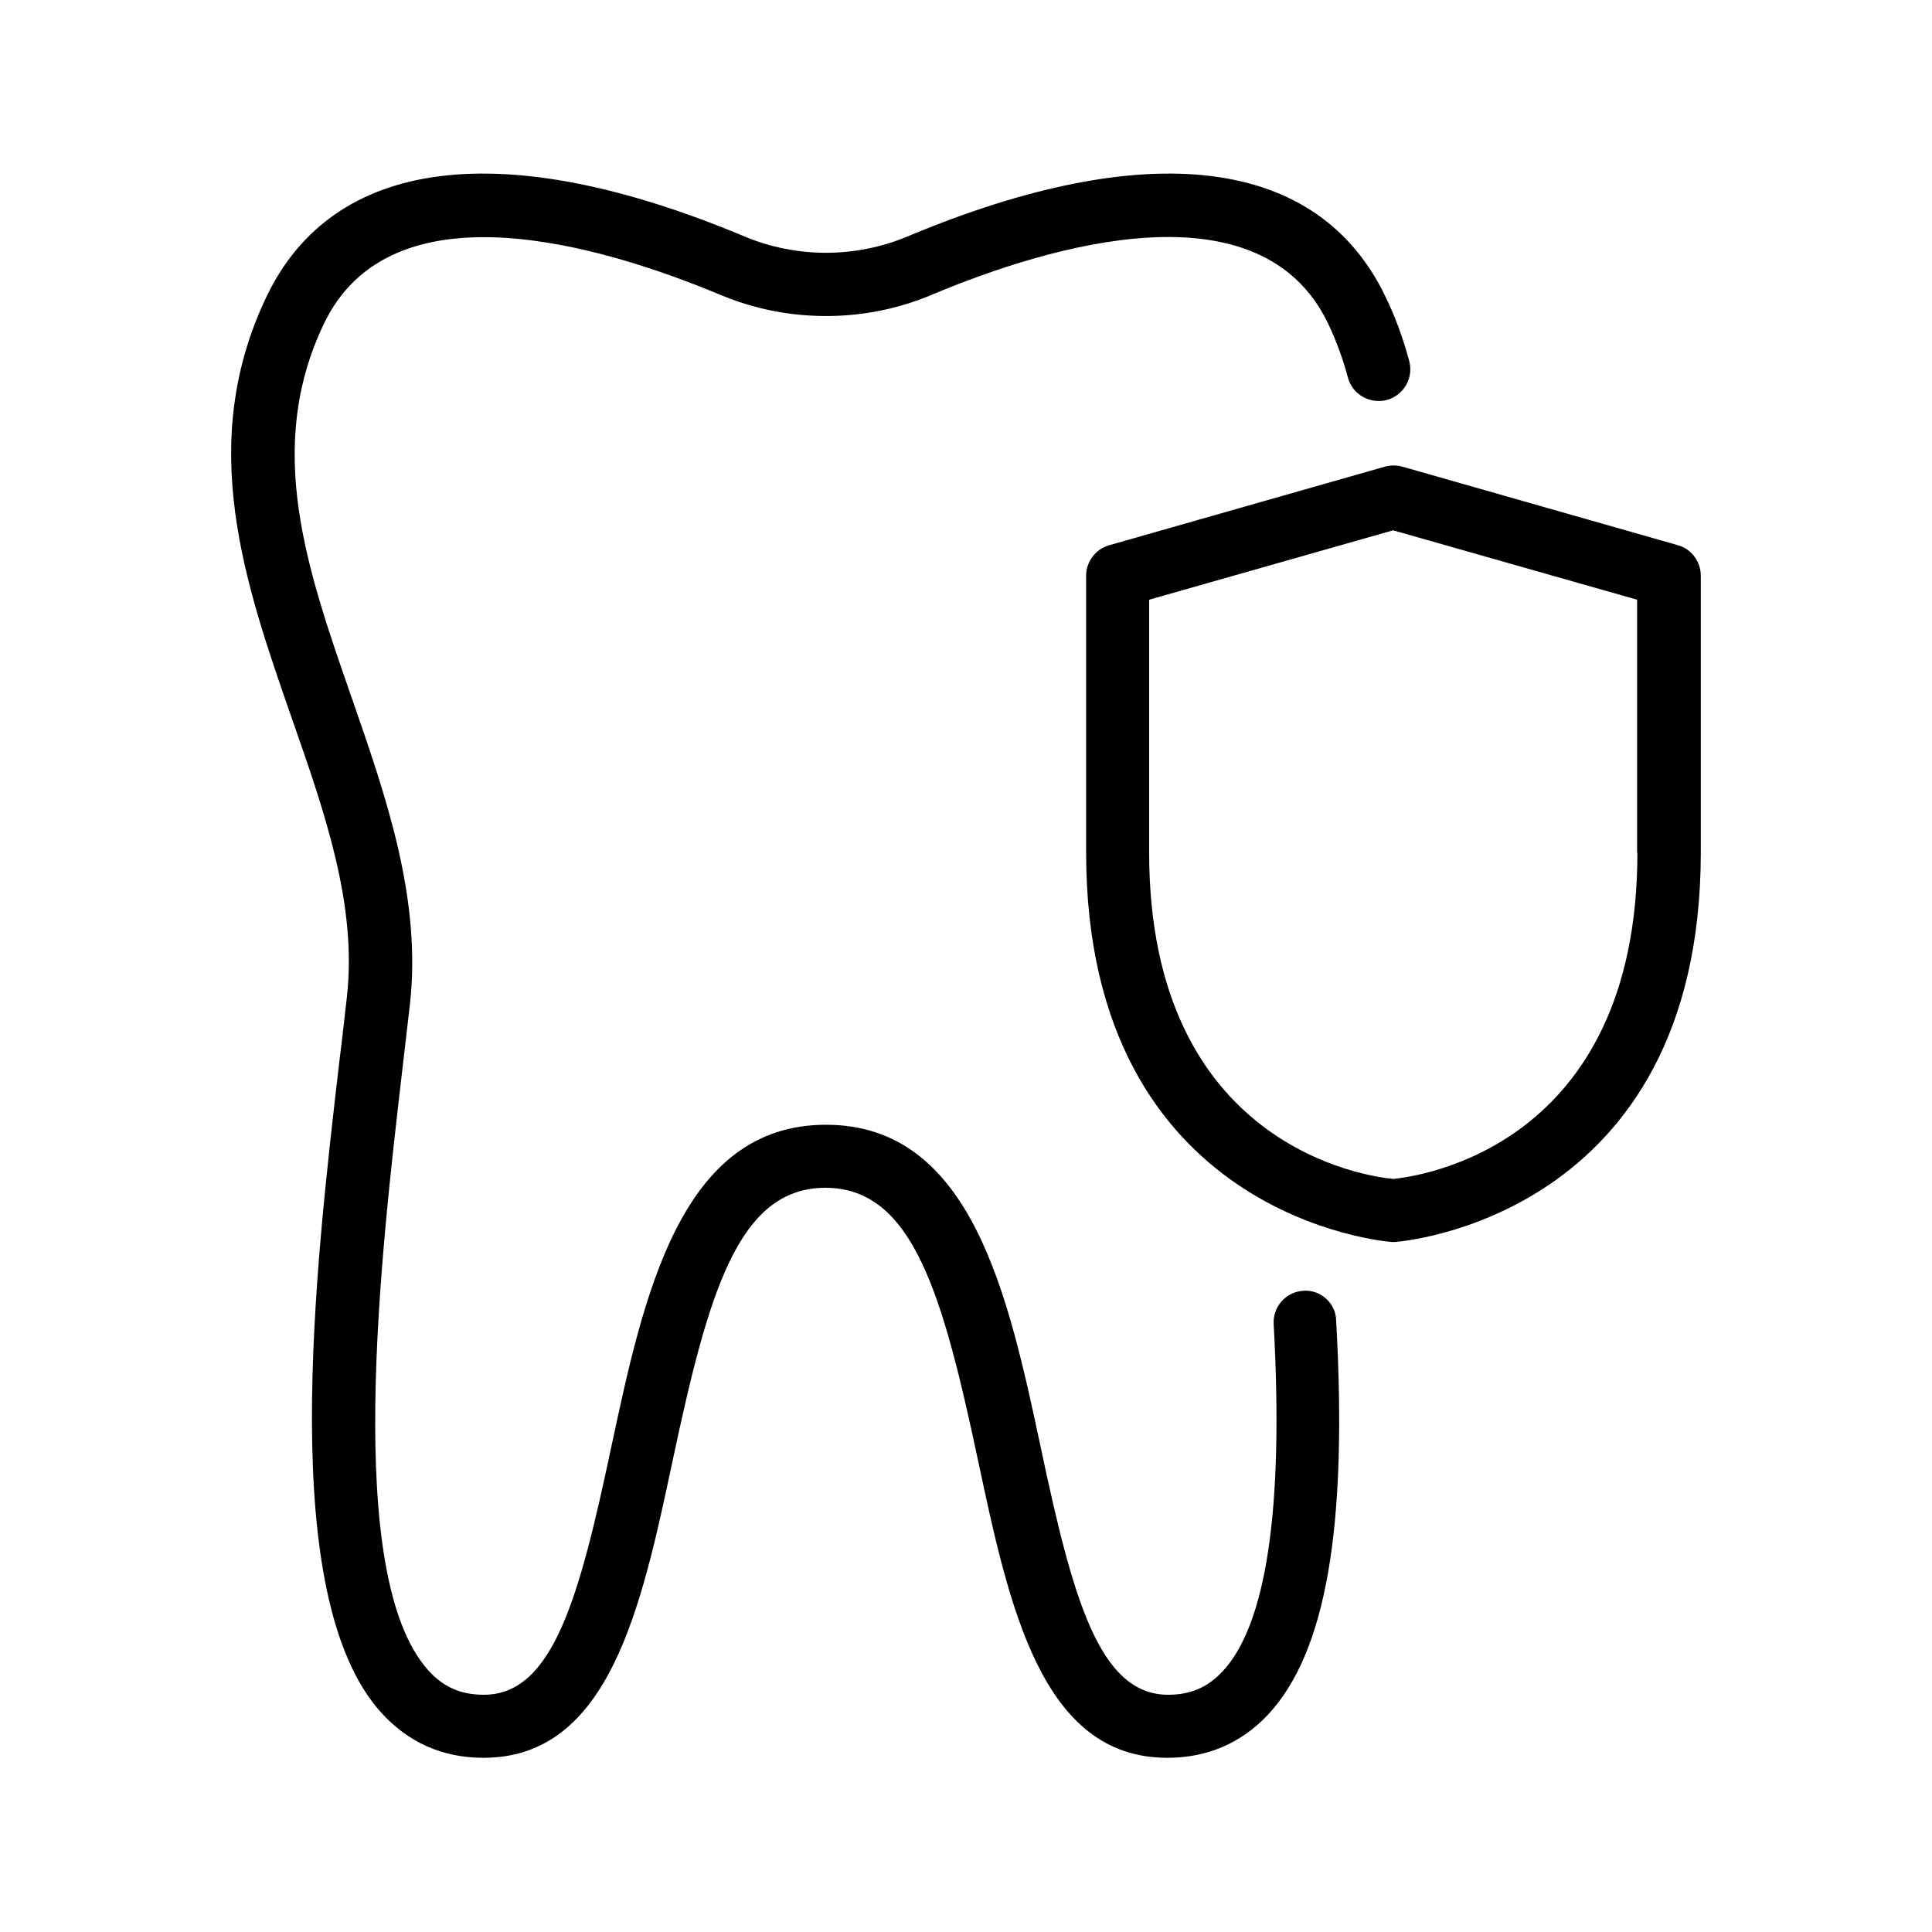 <?xml version="1.0" encoding="UTF-8"?>
<!-- Uploaded to: SVG Repo, www.svgrepo.com, Generator: SVG Repo Mixer Tools -->
<svg fill="#000000" width="800px" height="800px" version="1.1" viewBox="144 144 512 512" xmlns="http://www.w3.org/2000/svg">
 <g>
  <path d="m489.43 486.07c-4.617 0.25-8.145 4.199-7.894 8.816 2.688 48.703-1.848 79.77-13.688 92.195-3.863 4.113-8.398 6.047-14.273 6.047-18.391 0-25.359-25.945-33.754-65.496-8.566-40.137-18.223-85.562-56.93-85.562-38.711 0-48.367 45.512-56.93 85.562-8.398 39.551-15.367 65.496-33.754 65.496-6.129 0-10.832-2.098-14.777-6.551-22.418-25.191-12.594-109.5-6.719-159.88 0.672-5.961 1.344-11.586 1.93-16.625 3.106-28.047-6.383-55.082-15.449-81.199-11.844-34.004-23.094-66.082-7.394-98.996 17.887-37.535 73.555-20.906 105.13-7.727 17.801 7.473 38.207 7.473 55.922 0 31.57-13.266 87.242-29.809 105.13 7.641 2.184 4.617 3.945 9.406 5.207 14.191 1.176 4.535 5.793 7.137 10.242 6.047 4.449-1.176 7.223-5.711 6.047-10.242-1.512-5.793-3.609-11.586-6.297-17.129-17.719-37.113-62.723-42.824-126.79-15.953-13.688 5.711-29.305 5.711-42.992 0-64.066-26.871-109.07-21.16-126.79 15.953-18.641 39.047-5.711 75.992 6.719 111.68 8.902 25.441 17.297 49.543 14.609 73.809-0.586 5.039-1.176 10.664-1.93 16.543-6.633 56.68-16.543 142.24 10.832 172.97 7.223 8.062 16.375 12.176 27.289 12.176 33.418 0 41.898-40.055 50.129-78.762 9.32-43.664 17.129-72.297 40.473-72.297s31.152 28.633 40.473 72.297c8.23 38.711 16.793 78.762 50.129 78.762 10.496 0 19.398-3.777 26.535-11.25 15.535-16.457 21.328-49.711 18.223-104.71-0.086-4.543-4.199-8.152-8.648-7.816z"/>
  <path d="m588.68 288.49-73.051-20.824c-1.512-0.418-3.106-0.418-4.617 0l-73.051 20.824c-3.609 1.008-6.129 4.367-6.129 8.062v73.305c0 97.234 80.191 103.2 80.945 103.28h0.504 0.504c0.84-0.082 80.945-6.047 80.945-103.28v-73.305c-0.004-3.695-2.441-7.055-6.051-8.062zm-10.75 81.449c0 78.176-58.105 85.816-64.656 86.488-6.719-0.586-64.738-8.398-64.738-86.488v-67.008l64.656-18.391 64.656 18.391v67.008z"/>
 </g>
</svg>
